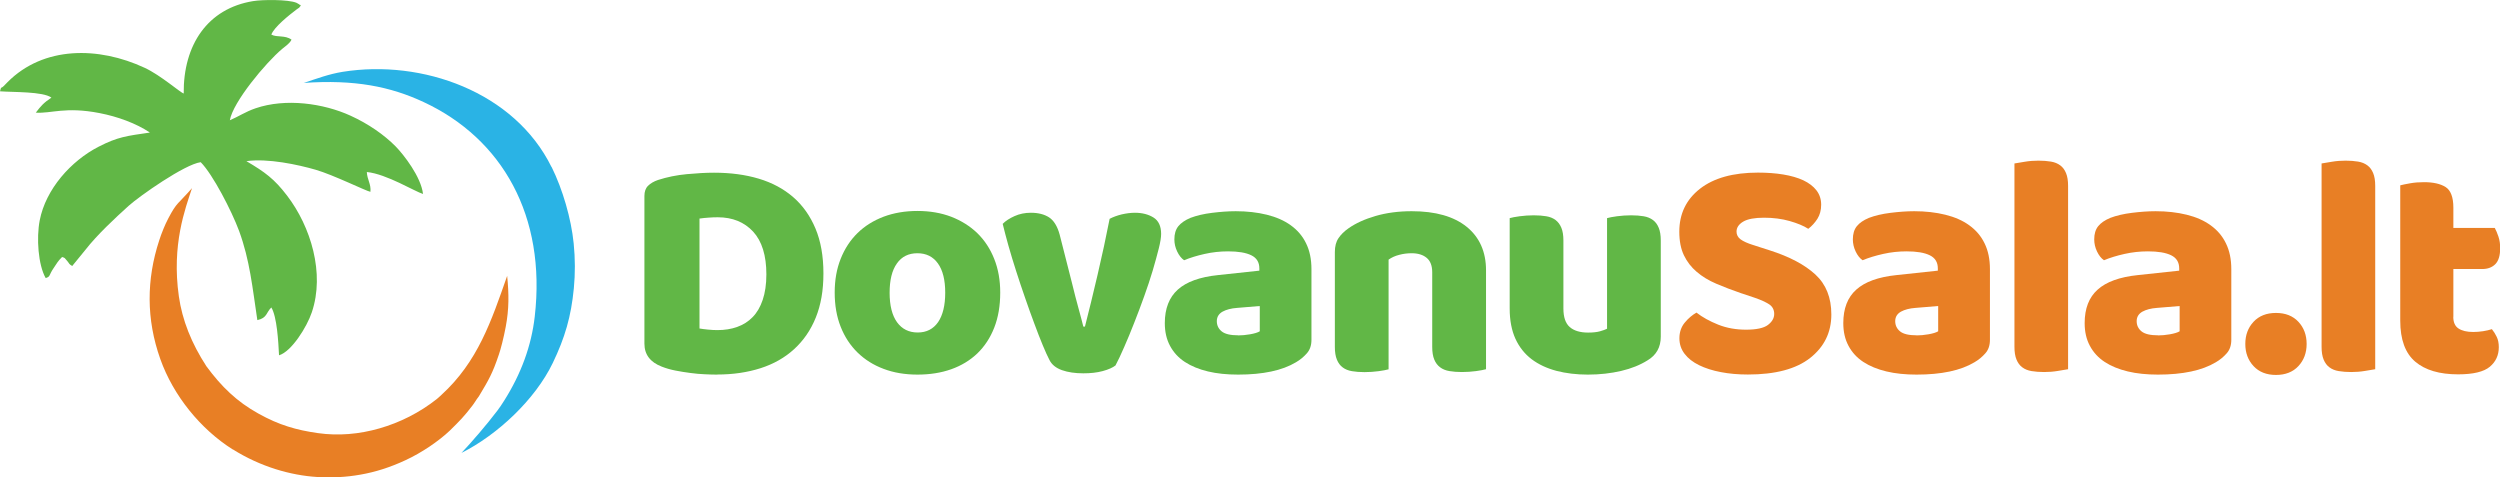 <?xml version="1.0" encoding="UTF-8"?><svg id="a" xmlns="http://www.w3.org/2000/svg" width="292.71" height="55.9" viewBox="0 0 292.71 55.9"><path d="M83.96,43.86c-.42,0-.9-.01-1.44-.04-.54-.02-1.1-.07-1.68-.15-.58-.07-1.16-.17-1.74-.28-.58-.11-1.12-.27-1.61-.46-1.36-.52-2.04-1.42-2.04-2.7v-17.28c0-.52.14-.92.43-1.2.28-.28.67-.51,1.17-.68,1.06-.34,2.18-.57,3.37-.68,1.18-.11,2.24-.17,3.18-.17,1.92,0,3.67.23,5.24.7,1.57.47,2.91,1.19,4.03,2.16,1.12.97,1.99,2.2,2.61,3.68.62,1.48.93,3.23.93,5.25s-.3,3.69-.89,5.16c-.59,1.47-1.44,2.7-2.53,3.7s-2.41,1.75-3.94,2.24c-1.53.49-3.22.74-5.07.74ZM81.89,38.46c.27.05.6.09,1,.13s.76.06,1.11.06c.84,0,1.61-.12,2.31-.37.7-.25,1.31-.63,1.81-1.15.51-.52.9-1.19,1.18-2.02.28-.83.43-1.82.43-2.98,0-2.22-.52-3.89-1.55-5.01-1.04-1.12-2.42-1.68-4.14-1.68-.35,0-.7.01-1.05.04-.36.02-.72.06-1.09.11v12.88Z" fill="#61b746" stroke-width="0"/><path d="M117.11,34.27c0,1.53-.23,2.89-.7,4.09-.47,1.2-1.13,2.2-1.98,3.02-.85.81-1.87,1.43-3.05,1.85-1.18.42-2.5.63-3.96.63s-2.77-.22-3.96-.67c-1.18-.44-2.2-1.08-3.05-1.91-.85-.83-1.51-1.83-1.98-3.02-.47-1.18-.7-2.52-.7-4s.23-2.77.7-3.96c.47-1.18,1.13-2.19,1.98-3.02.85-.83,1.87-1.46,3.05-1.91,1.18-.44,2.5-.67,3.96-.67s2.78.23,3.96.68c1.18.46,2.2,1.1,3.05,1.92.85.83,1.51,1.83,1.98,3.02.47,1.18.7,2.49.7,3.92ZM104.16,34.27c0,1.5.29,2.66.87,3.46.58.8,1.39,1.2,2.42,1.2s1.83-.41,2.39-1.22c.55-.81.83-1.96.83-3.44s-.28-2.62-.85-3.42c-.57-.8-1.37-1.2-2.41-1.2s-1.84.4-2.4,1.2c-.57.8-.85,1.94-.85,3.42Z" fill="#61b746" stroke-width="0"/><path d="M130.62,42.78c-.35.27-.85.49-1.52.67s-1.42.26-2.26.26c-.96,0-1.79-.12-2.5-.37-.7-.25-1.19-.64-1.46-1.18-.22-.42-.49-1-.8-1.76-.31-.75-.64-1.59-.98-2.52-.35-.92-.7-1.92-1.07-2.98-.37-1.06-.72-2.11-1.05-3.14s-.64-2.04-.91-3-.49-1.81-.67-2.55c.34-.35.81-.65,1.39-.91.58-.26,1.21-.39,1.91-.39.86,0,1.57.18,2.13.54.55.36.97,1.03,1.24,2.02l1.44,5.66c.27,1.11.53,2.12.78,3.02.25.9.43,1.6.55,2.09h.19c.47-1.83.96-3.85,1.48-6.07.52-2.22.99-4.4,1.41-6.55.42-.22.89-.39,1.42-.52.53-.12,1.04-.19,1.54-.19.86,0,1.59.19,2.18.56.59.37.89,1.01.89,1.92,0,.4-.09.97-.28,1.72s-.42,1.6-.7,2.55c-.28.95-.62,1.96-1,3.02-.38,1.06-.77,2.1-1.17,3.11s-.78,1.96-1.17,2.83c-.38.88-.72,1.6-1.02,2.16Z" fill="#61b746" stroke-width="0"/><path d="M144.68,24.73c1.33,0,2.55.14,3.64.41s2.04.68,2.81,1.24c.78.56,1.38,1.26,1.79,2.11.42.85.63,1.86.63,3.02v8.29c0,.64-.18,1.17-.54,1.57-.36.41-.78.76-1.28,1.05-1.6.96-3.86,1.44-6.77,1.44-1.31,0-2.49-.12-3.53-.37-1.05-.25-1.95-.62-2.7-1.11-.75-.49-1.33-1.12-1.74-1.89-.41-.76-.61-1.65-.61-2.66,0-1.7.51-3.01,1.52-3.92,1.01-.91,2.58-1.48,4.7-1.7l4.85-.52v-.26c0-.72-.31-1.23-.94-1.54-.63-.31-1.54-.46-2.72-.46-.94,0-1.85.1-2.74.3-.89.2-1.69.44-2.41.74-.32-.22-.59-.56-.81-1.02s-.33-.93-.33-1.42c0-.64.15-1.15.46-1.54.31-.38.78-.71,1.42-.98.71-.27,1.56-.47,2.53-.59.97-.12,1.89-.19,2.76-.19ZM144.98,39.27c.42,0,.88-.04,1.39-.13.51-.09.88-.2,1.13-.35v-2.96l-2.66.22c-.69.05-1.26.2-1.7.44-.44.25-.67.62-.67,1.11s.19.89.57,1.2c.38.31,1.03.46,1.94.46Z" fill="#61b746" stroke-width="0"/><path d="M167.69,31.87c0-.76-.22-1.33-.65-1.68-.43-.36-1.02-.54-1.76-.54-.49,0-.98.06-1.46.19-.48.12-.89.31-1.24.56v12.84c-.25.07-.64.15-1.17.22-.53.07-1.08.11-1.65.11s-1.03-.04-1.46-.11c-.43-.07-.8-.22-1.09-.44-.3-.22-.52-.52-.68-.91-.16-.38-.24-.88-.24-1.5v-11.1c0-.67.14-1.21.43-1.63.28-.42.67-.8,1.17-1.15.84-.59,1.89-1.07,3.16-1.44,1.27-.37,2.68-.56,4.24-.56,2.79,0,4.93.61,6.44,1.83,1.5,1.22,2.26,2.92,2.26,5.09v11.58c-.25.07-.64.15-1.17.22-.53.07-1.08.11-1.65.11s-1.03-.04-1.46-.11c-.43-.07-.8-.22-1.09-.44-.3-.22-.53-.52-.69-.91-.16-.38-.24-.88-.24-1.5v-8.73Z" fill="#61b746" stroke-width="0"/><path d="M176.76,25.54c.25-.07.63-.15,1.17-.22.53-.07,1.08-.11,1.65-.11s1.03.04,1.46.11c.43.07.8.22,1.09.44s.52.52.68.91c.16.38.24.88.24,1.5v7.96c0,1.01.25,1.73.74,2.16.49.43,1.21.65,2.15.65.57,0,1.03-.05,1.39-.15s.63-.2.83-.3v-12.95c.25-.07.63-.15,1.17-.22.53-.07,1.08-.11,1.65-.11s1.03.04,1.46.11c.43.07.79.22,1.09.44.3.22.52.52.68.91.16.38.24.88.24,1.5v11.25c0,1.23-.52,2.16-1.55,2.77-.86.54-1.89.96-3.09,1.24-1.2.28-2.5.43-3.9.43-1.33,0-2.56-.15-3.68-.44-1.12-.3-2.09-.75-2.91-1.37-.81-.62-1.44-1.41-1.89-2.39-.44-.97-.67-2.15-.67-3.53v-10.58Z" fill="#61b746" stroke-width="0"/><path d="M203.91,34.35c-1.08-.37-2.07-.75-2.96-1.13-.89-.38-1.65-.84-2.29-1.39-.64-.54-1.14-1.19-1.5-1.94-.36-.75-.54-1.67-.54-2.76,0-2.1.81-3.77,2.42-5.03,1.62-1.26,3.88-1.89,6.79-1.89,1.06,0,2.05.07,2.96.22.91.15,1.7.38,2.35.68.65.31,1.17.7,1.54,1.18s.55,1.04.55,1.68-.15,1.19-.44,1.65c-.3.46-.65.85-1.07,1.17-.54-.35-1.27-.65-2.18-.91-.91-.26-1.91-.39-3-.39s-1.92.15-2.44.46c-.52.31-.78.7-.78,1.17,0,.37.16.67.48.91.32.23.8.45,1.44.65l1.96.63c2.32.74,4.1,1.68,5.35,2.83,1.25,1.15,1.87,2.71,1.87,4.68,0,2.1-.83,3.79-2.48,5.09s-4.08,1.94-7.29,1.94c-1.13,0-2.19-.09-3.16-.28-.97-.18-1.83-.46-2.55-.81-.73-.36-1.3-.8-1.7-1.33-.41-.53-.61-1.14-.61-1.83s.21-1.33.63-1.83c.42-.51.88-.89,1.37-1.17.69.54,1.54,1.01,2.54,1.41s2.09.59,3.27.59,2.06-.18,2.55-.55.74-.8.74-1.29-.2-.87-.59-1.13c-.4-.26-.95-.51-1.67-.76l-1.55-.52Z" fill="#e87f25" stroke-width="0"/><path d="M224.12,24.73c1.33,0,2.55.14,3.64.41,1.1.27,2.04.68,2.81,1.24.78.56,1.38,1.26,1.79,2.11.42.85.63,1.86.63,3.02v8.29c0,.64-.18,1.17-.54,1.57-.36.41-.78.76-1.28,1.05-1.6.96-3.86,1.44-6.77,1.44-1.31,0-2.49-.12-3.53-.37-1.05-.25-1.95-.62-2.7-1.11-.75-.49-1.33-1.12-1.74-1.89-.41-.76-.61-1.65-.61-2.66,0-1.7.5-3.01,1.52-3.92,1.01-.91,2.58-1.48,4.7-1.7l4.85-.52v-.26c0-.72-.31-1.23-.94-1.54-.63-.31-1.54-.46-2.72-.46-.94,0-1.85.1-2.74.3-.89.2-1.69.44-2.41.74-.32-.22-.59-.56-.81-1.02-.22-.46-.33-.93-.33-1.42,0-.64.15-1.15.46-1.54s.78-.71,1.42-.98c.71-.27,1.56-.47,2.53-.59.97-.12,1.89-.19,2.76-.19ZM224.41,39.27c.42,0,.88-.04,1.39-.13.5-.09.88-.2,1.13-.35v-2.96l-2.66.22c-.69.05-1.26.2-1.7.44-.44.25-.67.62-.67,1.11s.19.89.57,1.2c.38.31,1.03.46,1.94.46Z" fill="#e87f25" stroke-width="0"/><path d="M242.14,43.23c-.27.05-.67.12-1.2.2-.53.09-1.07.13-1.61.13s-1.03-.04-1.46-.11c-.43-.07-.8-.22-1.09-.44-.3-.22-.52-.52-.68-.91-.16-.38-.24-.88-.24-1.5v-21.46c.27-.05.67-.12,1.2-.2.53-.09,1.07-.13,1.61-.13s1.03.04,1.46.11c.43.07.79.22,1.09.44.3.22.52.52.68.91.16.38.24.88.24,1.5v21.46Z" fill="#e87f25" stroke-width="0"/><path d="M252.38,24.73c1.33,0,2.55.14,3.64.41,1.1.27,2.04.68,2.81,1.24.78.56,1.38,1.26,1.79,2.11.42.85.63,1.86.63,3.02v8.29c0,.64-.18,1.17-.54,1.57-.36.41-.78.76-1.28,1.05-1.6.96-3.86,1.44-6.77,1.44-1.31,0-2.49-.12-3.53-.37-1.05-.25-1.95-.62-2.7-1.11-.75-.49-1.33-1.12-1.74-1.89-.41-.76-.61-1.65-.61-2.66,0-1.7.5-3.01,1.52-3.92,1.01-.91,2.58-1.48,4.7-1.7l4.85-.52v-.26c0-.72-.31-1.23-.94-1.54-.63-.31-1.54-.46-2.72-.46-.94,0-1.85.1-2.74.3-.89.2-1.69.44-2.41.74-.32-.22-.59-.56-.81-1.02-.22-.46-.33-.93-.33-1.42,0-.64.15-1.15.46-1.54s.78-.71,1.42-.98c.71-.27,1.56-.47,2.53-.59.97-.12,1.89-.19,2.76-.19ZM252.68,39.27c.42,0,.88-.04,1.39-.13.5-.09.88-.2,1.13-.35v-2.96l-2.66.22c-.69.05-1.26.2-1.7.44-.44.25-.67.62-.67,1.11s.19.89.57,1.2c.38.31,1.03.46,1.94.46Z" fill="#e87f25" stroke-width="0"/><path d="M262.89,40.27c0-1.04.32-1.9.96-2.59.64-.69,1.52-1.04,2.63-1.04s1.99.35,2.63,1.04c.64.69.96,1.55.96,2.59s-.32,1.9-.96,2.59c-.64.69-1.52,1.04-2.63,1.04s-1.99-.35-2.63-1.04c-.64-.69-.96-1.55-.96-2.59Z" fill="#e87f25" stroke-width="0"/><path d="M278.1,43.23c-.27.05-.67.12-1.2.2-.53.09-1.07.13-1.61.13s-1.03-.04-1.46-.11c-.43-.07-.8-.22-1.09-.44-.3-.22-.52-.52-.68-.91-.16-.38-.24-.88-.24-1.5v-21.46c.27-.05.67-.12,1.2-.2.53-.09,1.07-.13,1.61-.13s1.03.04,1.46.11c.43.07.79.22,1.09.44.3.22.52.52.68.91.16.38.24.88.24,1.5v21.46Z" fill="#e87f25" stroke-width="0"/><path d="M287.24,37.09c0,.64.2,1.1.61,1.37.41.27.98.41,1.72.41.37,0,.75-.03,1.15-.09.39-.06.74-.14,1.04-.24.22.27.41.57.57.91.16.33.24.73.24,1.2,0,.94-.35,1.7-1.05,2.29s-1.94.89-3.72.89c-2.17,0-3.84-.49-5.01-1.48-1.17-.99-1.76-2.59-1.76-4.81v-15.84c.27-.07.66-.15,1.17-.24.51-.09,1.04-.13,1.61-.13,1.08,0,1.93.19,2.53.57.6.38.91,1.19.91,2.42v2.37h4.85c.15.27.29.61.43,1.02.14.41.2.86.2,1.35,0,.86-.19,1.49-.57,1.87-.38.38-.89.57-1.54.57h-3.37v5.59Z" fill="#e87f25" stroke-width="0"/><path d="M21.52,10.95c-.35-.06-2.68-2.13-4.58-3.01-5.41-2.52-11.85-2.56-16.06,1.68-.19.19-.21.23-.44.45-.38.37-.26-.04-.44.62,1.53.12,5.04.01,6.02.74-.92.61-1.24.99-1.83,1.76,1.83.12,3.45-.73,7.46.05,2.12.41,4.29,1.2,5.9,2.28-2.72.4-3.73.49-6.01,1.66-3.23,1.66-6.18,4.96-6.89,8.62-.4,2.07-.18,5.22.7,6.76.6-.2.31-.28.98-1.25.35-.51.41-.69.94-1.22.37.12.27.09.56.42.36.41.16.34.62.64l1.56-1.91c1.35-1.74,3.47-3.71,5.05-5.14,1.27-1.14,6.57-4.87,8.44-5.11,1.42,1.43,3.62,5.7,4.49,8.04,1.26,3.43,1.56,6.6,2.14,10.45,1.17-.25,1.03-.91,1.64-1.48.66,1.09.82,4.01.9,5.6,1.47-.44,3.27-3.33,3.84-5.04,1.54-4.55-.11-10.02-2.91-13.67-1.48-1.94-2.59-2.75-4.75-4.02,2.48-.36,6.05.41,8.09,1,2.06.59,5.97,2.52,6.43,2.59.1-.89-.38-1.42-.42-2.32,2.32.23,5.68,2.32,6.58,2.57-.24-2.01-2.25-4.59-3.22-5.58-1.35-1.36-3.19-2.64-5.28-3.59-3.16-1.44-7.58-2.07-11.11-.86-1.18.4-1.99.97-3.01,1.4.37-2.14,4.19-6.72,6.11-8.34.4-.34.92-.66,1.11-1.1-.78-.56-1.71-.23-2.36-.59.32-.88,2.1-2.3,2.95-2.94.43-.32.19-.05.5-.46-.03-.03-.08-.11-.1-.08-.02.03-.07-.06-.1-.07-.01,0-.27-.16-.3-.17-.97-.41-4.03-.38-5.08-.2-5.32.86-8.19,5.11-8.13,10.83h0Z" fill="#61b746" fill-rule="evenodd" stroke-width="0"/><path d="M27.26,52.63c-3.78-2.38-6.97-6.31-8.49-10.59-.83-2.34-1.24-4.67-1.25-6.99-.01-2.32.37-4.61,1.12-6.9.13-.41.3-.88.5-1.36.16-.4.35-.8.54-1.17l.03-.06c1.01-1.92,1.08-1.6,2.77-3.53-.79,2.4-2.4,6.61-1.54,12.66.39,2.77,1.47,5.5,3.23,8.2.88,1.19,1.77,2.23,2.76,3.14.98.91,2.06,1.69,3.32,2.39,1.22.68,2.34,1.17,3.46,1.52,1.12.36,2.25.59,3.51.77,2.38.34,4.84.13,7.2-.55,2.42-.69,4.72-1.86,6.71-3.43.11-.08.32-.28.56-.5,4.25-3.88,5.84-8.64,7.69-13.93.21,2.12.23,3.87-.17,5.98-.23,1.24-.6,2.67-.8,3.23-.37,1.1-.66,1.83-1.01,2.54-.34.7-.74,1.36-1.33,2.35l-.08.11c-.1.12-.21.29-.32.46-.12.18-.24.37-.36.52-.48.62-.85,1.08-1.25,1.51-.4.44-.83.86-1.41,1.43-.65.62-1.48,1.26-2.35,1.85-.91.61-1.89,1.17-2.8,1.59-1.81.85-3.57,1.4-5.29,1.7-1.73.31-3.41.38-5.05.28-3.12-.19-6.66-1.2-9.89-3.23h0Z" fill="#e87f25" fill-rule="evenodd" stroke-width="0"/><path d="M64.59,19.56c1.28,2.59,2.29,6.03,2.58,8.95.18,1.79.18,3.53.02,5.22-.32,3.34-1.05,5.82-2.47,8.77-2.06,4.28-6.47,8.41-10.69,10.53,1.14-1.2,3.01-3.37,4.21-4.96h0c.14-.2.27-.37.4-.56h0c.1-.15.22-.33.39-.6,1.99-3.15,3.19-6.43,3.58-9.85,1.35-11.75-3.78-20.81-13.01-25.11-3.88-1.81-8.07-2.66-14.03-2.24,1.54-.51,2.94-1.04,4.55-1.3,9.31-1.49,20.12,2.34,24.46,11.16h0Z" fill="#2ab3e5" fill-rule="evenodd" stroke-width="0"/></svg>